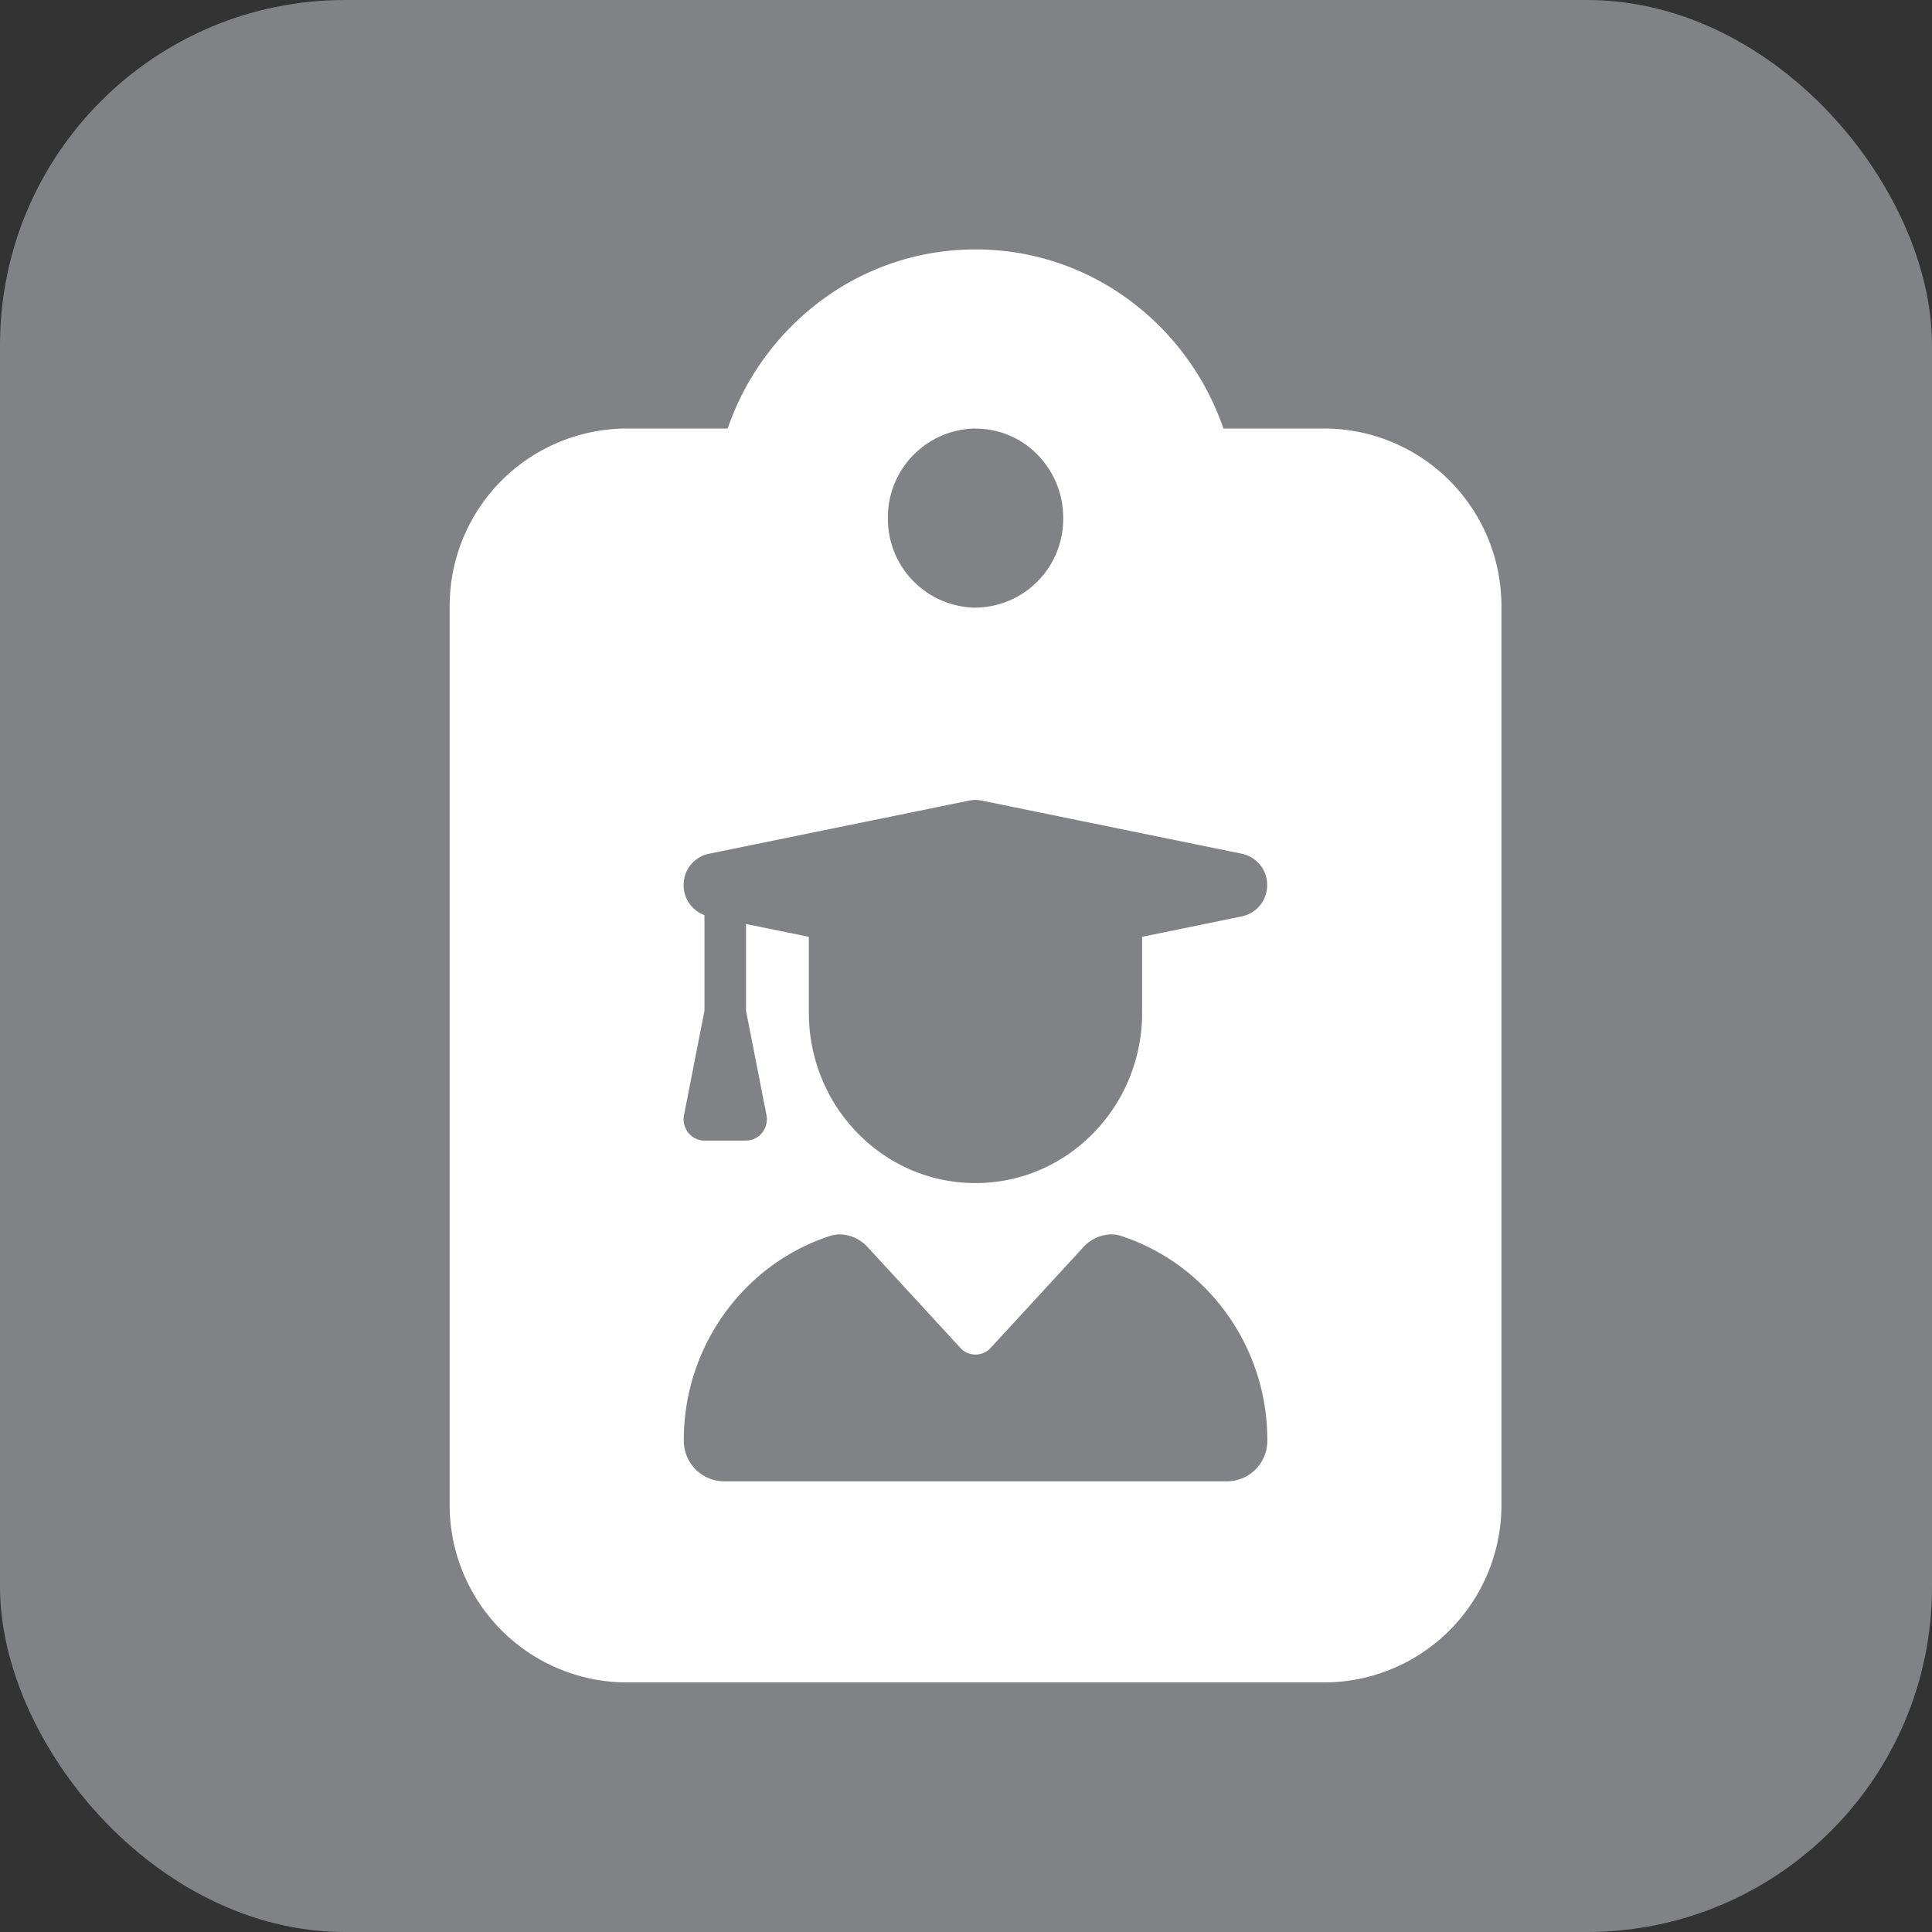 <svg xmlns="http://www.w3.org/2000/svg" width="84" height="84" viewBox="0 0 84 84"><rect x="0" y="0" width="84" height="84" fill="#333333" stroke="none"/><g id="Grupo_108" data-name="Grupo 108" transform="translate(-1386 -456)"><rect id="Ret&#xE2;ngulo_222" data-name="Ret&#xE2;ngulo 222" width="84" height="84" rx="15" transform="translate(1386 456)" fill="#808285"></rect><path id="Subtra&#xE7;&#xE3;o_2" data-name="Subtra&#xE7;&#xE3;o 2" d="M-7541.894-3240.7h-30.485a7.715,7.715,0,0,1-7.621-7.788v-38.94a7.715,7.715,0,0,1,7.621-7.788h4.465a11.673,11.673,0,0,1,1.643-3.132,11.581,11.581,0,0,1,2.465-2.464,11.192,11.192,0,0,1,6.67-2.191,11.189,11.189,0,0,1,6.67,2.191,11.578,11.578,0,0,1,2.465,2.464,11.688,11.688,0,0,1,1.642,3.132h4.465a7.715,7.715,0,0,1,7.622,7.788v38.94A7.715,7.715,0,0,1-7541.894-3240.7Zm-21.141-19.478a1.423,1.423,0,0,0-.448.072,9.029,9.029,0,0,0-2.541,1.313,9.278,9.278,0,0,0-2.006,2.023,9.394,9.394,0,0,0-1.79,5.551,1.76,1.76,0,0,0,1.738,1.777h21.893a1.76,1.76,0,0,0,1.739-1.777,9.389,9.389,0,0,0-1.791-5.551,9.276,9.276,0,0,0-2.008-2.023,9.039,9.039,0,0,0-2.543-1.313,1.419,1.419,0,0,0-.448-.072,1.676,1.676,0,0,0-1.217.564l-4.02,4.369a.89.89,0,0,1-.66.291.887.887,0,0,1-.659-.291l-4.021-4.369a1.673,1.673,0,0,0-1.217-.564Zm-4.066-13.493h0l2.718.555v3.3a7.491,7.491,0,0,0,.57,2.883,7.374,7.374,0,0,0,1.553,2.354,7.209,7.209,0,0,0,2.3,1.587,7.073,7.073,0,0,0,2.821.582,7.074,7.074,0,0,0,2.822-.582,7.211,7.211,0,0,0,2.3-1.587,7.392,7.392,0,0,0,1.554-2.354,7.5,7.5,0,0,0,.569-2.883v-3.3l4.344-.891a1.381,1.381,0,0,0,1.093-1.36,1.381,1.381,0,0,0-1.093-1.36l-11.326-2.314a1.376,1.376,0,0,0-.267-.026,1.361,1.361,0,0,0-.266.026l-11.326,2.314a1.38,1.38,0,0,0-1.093,1.36,1.384,1.384,0,0,0,.906,1.308v4.154l-.889,4.537a.93.93,0,0,0,.186.77.9.9,0,0,0,.7.341h1.812a.906.906,0,0,0,.7-.341.956.956,0,0,0,.187-.77l-.889-4.537v-3.767Zm9.965-21.546a3.858,3.858,0,0,0-3.811,3.895,3.858,3.858,0,0,0,3.811,3.894,3.858,3.858,0,0,0,3.812-3.894,3.911,3.911,0,0,0-1.116-2.754A3.744,3.744,0,0,0-7557.136-3295.212Z" transform="translate(8985.551 3769.848)" fill="#fff"></path></g></svg>